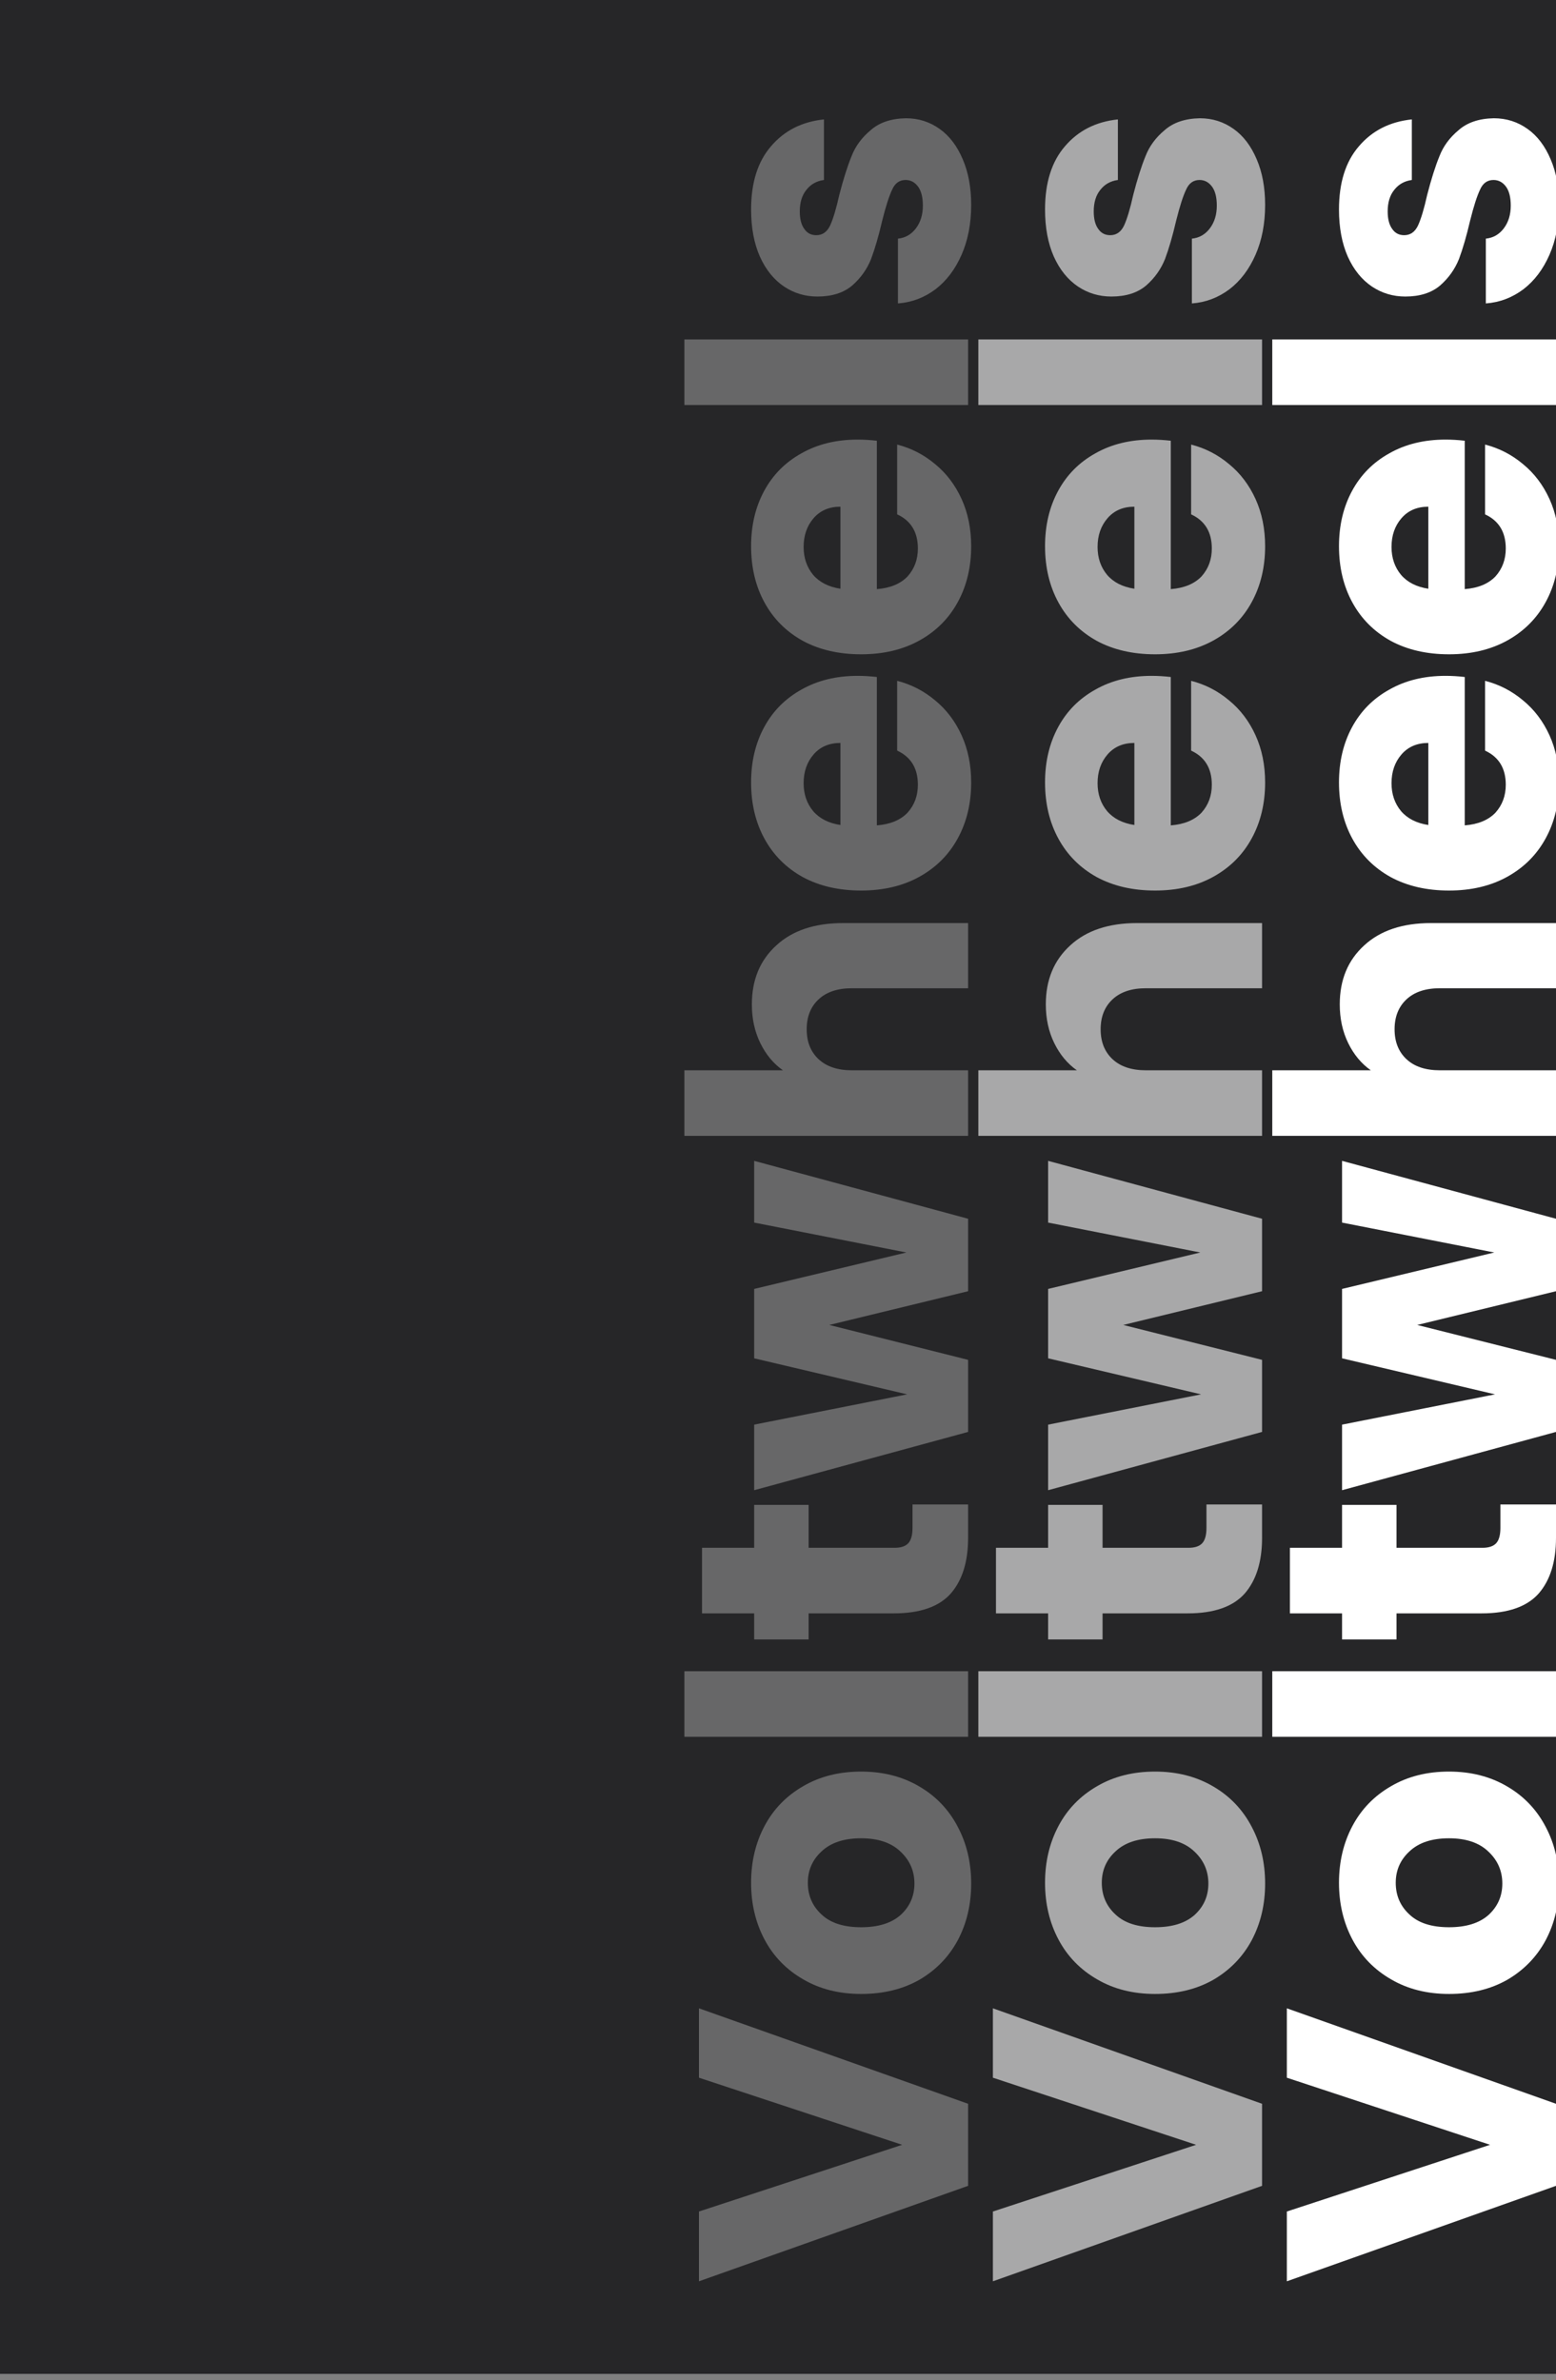 <svg width="487" height="745" viewBox="0 0 487 745" fill="none" xmlns="http://www.w3.org/2000/svg">
<rect x="0" y="0" width="487" height="745" fill="#808080" stroke="none"/>
<rect width="487" height="743" fill="#1C1C1E" fill-opacity="0.9"/>
<path d="M402.76 628.582L487 658.462V684.142L402.76 714.022V692.182L466.36 671.302L402.76 650.302V628.582ZM487.96 589.525C487.96 596.085 486.56 602.005 483.76 607.285C480.96 612.485 476.96 616.605 471.76 619.645C466.56 622.605 460.48 624.085 453.52 624.085C446.64 624.085 440.6 622.565 435.4 619.525C430.12 616.485 426.08 612.325 423.28 607.045C420.48 601.765 419.08 595.845 419.08 589.285C419.08 582.725 420.48 576.805 423.28 571.525C426.08 566.245 430.12 562.085 435.4 559.045C440.6 556.005 446.64 554.485 453.52 554.485C460.4 554.485 466.48 556.045 471.76 559.165C476.96 562.205 480.96 566.405 483.76 571.765C486.56 577.045 487.96 582.965 487.96 589.525ZM470.2 589.525C470.2 585.605 468.76 582.285 465.88 579.565C463 576.765 458.88 575.365 453.52 575.365C448.16 575.365 444.04 576.725 441.16 579.445C438.28 582.085 436.84 585.365 436.84 589.285C436.84 593.285 438.28 596.605 441.16 599.245C443.96 601.885 448.08 603.205 453.52 603.205C458.88 603.205 463 601.925 465.88 599.365C468.76 596.725 470.2 593.445 470.2 589.525ZM398.2 523.079H487V543.599H398.2V523.079ZM469.6 470.888H487V481.328C487 488.768 485.2 494.568 481.6 498.728C477.92 502.888 471.96 504.968 463.72 504.968H437.08V513.128H420.04V504.968H403.72V484.448H420.04V471.008H437.08V484.448H463.96C465.96 484.448 467.4 483.968 468.28 483.008C469.16 482.048 469.6 480.448 469.6 478.208V470.888ZM420.04 363.338L487 381.458V404.138L443.56 414.698L487 425.618V448.178L420.04 466.418V445.898L467.92 436.418L420.04 425.138V403.418L467.68 392.018L420.04 382.658V363.338ZM419.32 314.353C419.32 306.673 421.88 300.513 427 295.873C432.04 291.233 439 288.913 447.88 288.913H487V309.313H450.64C446.16 309.313 442.68 310.473 440.2 312.793C437.72 315.113 436.48 318.233 436.48 322.153C436.48 326.073 437.72 329.193 440.2 331.513C442.68 333.833 446.16 334.993 450.64 334.993H487V355.513H398.2V334.993H429.04C426.08 332.913 423.72 330.073 421.96 326.473C420.2 322.873 419.32 318.833 419.32 314.353ZM452.44 211.534C454.36 211.534 456.36 211.654 458.44 211.894V258.334C462.6 258.014 465.8 256.694 468.04 254.374C470.2 251.974 471.28 249.054 471.28 245.614C471.28 240.494 469.12 236.934 464.8 234.934V213.094C469.2 214.214 473.16 216.254 476.68 219.214C480.2 222.094 482.96 225.734 484.96 230.134C486.96 234.534 487.96 239.454 487.96 244.894C487.96 251.454 486.56 257.294 483.76 262.414C480.96 267.534 476.96 271.534 471.76 274.414C466.56 277.294 460.48 278.734 453.52 278.734C446.56 278.734 440.48 277.334 435.28 274.534C430.08 271.654 426.08 267.654 423.28 262.534C420.48 257.414 419.08 251.534 419.08 244.894C419.08 238.414 420.44 232.654 423.16 227.614C425.88 222.574 429.76 218.654 434.8 215.854C439.84 212.974 445.72 211.534 452.44 211.534ZM447.04 232.534C443.52 232.534 440.72 233.734 438.64 236.134C436.56 238.534 435.52 241.534 435.52 245.134C435.52 248.574 436.52 251.494 438.52 253.894C440.52 256.214 443.36 257.654 447.04 258.214V232.534ZM452.44 137.588C454.36 137.588 456.36 137.708 458.44 137.948V184.388C462.6 184.068 465.8 182.748 468.04 180.428C470.2 178.028 471.28 175.108 471.28 171.668C471.28 166.548 469.12 162.988 464.8 160.988V139.148C469.2 140.268 473.16 142.308 476.68 145.268C480.2 148.148 482.96 151.788 484.96 156.188C486.96 160.588 487.96 165.508 487.96 170.948C487.96 177.508 486.56 183.348 483.76 188.468C480.96 193.588 476.96 197.588 471.76 200.468C466.56 203.348 460.48 204.788 453.52 204.788C446.56 204.788 440.48 203.388 435.28 200.588C430.08 197.708 426.08 193.708 423.28 188.588C420.48 183.468 419.08 177.588 419.08 170.948C419.08 164.468 420.44 158.708 423.16 153.668C425.88 148.628 429.76 144.708 434.8 141.908C439.84 139.028 445.72 137.588 452.44 137.588ZM447.04 158.588C443.52 158.588 440.72 159.788 438.64 162.188C436.56 164.588 435.52 167.588 435.52 171.188C435.52 174.628 436.52 177.548 438.52 179.948C440.52 182.268 443.36 183.708 447.04 184.268V158.588ZM398.2 106.243H487V126.763H398.2V106.243ZM487.96 64.132C487.96 69.972 486.96 75.172 484.96 79.733C482.96 84.293 480.24 87.892 476.8 90.532C473.28 93.172 469.36 94.653 465.04 94.972V74.692C467.36 74.453 469.24 73.373 470.68 71.453C472.12 69.532 472.84 67.172 472.84 64.373C472.84 61.812 472.36 59.852 471.4 58.492C470.36 57.053 469.04 56.333 467.44 56.333C465.52 56.333 464.12 57.333 463.24 59.333C462.28 61.333 461.24 64.573 460.12 69.052C459 73.853 457.84 77.853 456.64 81.052C455.36 84.252 453.4 87.013 450.76 89.332C448.04 91.653 444.4 92.812 439.84 92.812C436 92.812 432.52 91.772 429.4 89.692C426.2 87.532 423.68 84.412 421.84 80.332C420 76.172 419.08 71.252 419.08 65.573C419.08 57.172 421.16 50.572 425.32 45.773C429.48 40.892 435 38.093 441.88 37.373V56.333C439.56 56.653 437.72 57.693 436.36 59.453C435 61.133 434.32 63.373 434.32 66.172C434.32 68.573 434.8 70.412 435.76 71.692C436.64 72.972 437.88 73.612 439.48 73.612C441.4 73.612 442.84 72.612 443.8 70.612C444.76 68.532 445.72 65.332 446.68 61.013C447.96 56.053 449.24 52.013 450.52 48.892C451.72 45.773 453.72 43.053 456.52 40.733C459.24 38.333 462.92 37.093 467.56 37.013C471.48 37.013 475 38.133 478.12 40.373C481.16 42.532 483.56 45.693 485.32 49.852C487.08 53.932 487.96 58.693 487.96 64.132Z" fill="white"/>
<path d="M310.76 628.582L395 658.462V684.142L310.76 714.022V692.182L374.36 671.302L310.76 650.302V628.582ZM395.96 589.525C395.96 596.085 394.56 602.005 391.76 607.285C388.96 612.485 384.96 616.605 379.76 619.645C374.56 622.605 368.48 624.085 361.52 624.085C354.64 624.085 348.6 622.565 343.4 619.525C338.12 616.485 334.08 612.325 331.28 607.045C328.48 601.765 327.08 595.845 327.08 589.285C327.08 582.725 328.48 576.805 331.28 571.525C334.08 566.245 338.12 562.085 343.4 559.045C348.6 556.005 354.64 554.485 361.52 554.485C368.4 554.485 374.48 556.045 379.76 559.165C384.96 562.205 388.96 566.405 391.76 571.765C394.56 577.045 395.96 582.965 395.96 589.525ZM378.2 589.525C378.2 585.605 376.76 582.285 373.88 579.565C371 576.765 366.88 575.365 361.52 575.365C356.16 575.365 352.04 576.725 349.16 579.445C346.28 582.085 344.84 585.365 344.84 589.285C344.84 593.285 346.28 596.605 349.16 599.245C351.96 601.885 356.08 603.205 361.52 603.205C366.88 603.205 371 601.925 373.88 599.365C376.76 596.725 378.2 593.445 378.2 589.525ZM306.2 523.079H395V543.599H306.2V523.079ZM377.6 470.888H395V481.328C395 488.768 393.2 494.568 389.6 498.728C385.92 502.888 379.96 504.968 371.72 504.968H345.08V513.128H328.04V504.968H311.72V484.448H328.04V471.008H345.08V484.448H371.96C373.96 484.448 375.4 483.968 376.28 483.008C377.16 482.048 377.6 480.448 377.6 478.208V470.888ZM328.04 363.338L395 381.458V404.138L351.56 414.698L395 425.618V448.178L328.04 466.418V445.898L375.92 436.418L328.04 425.138V403.418L375.68 392.018L328.04 382.658V363.338ZM327.32 314.353C327.32 306.673 329.88 300.513 335 295.873C340.04 291.233 347 288.913 355.88 288.913H395V309.313H358.64C354.16 309.313 350.68 310.473 348.2 312.793C345.72 315.113 344.48 318.233 344.48 322.153C344.48 326.073 345.72 329.193 348.2 331.513C350.68 333.833 354.16 334.993 358.64 334.993H395V355.513H306.2V334.993H337.04C334.08 332.913 331.72 330.073 329.96 326.473C328.2 322.873 327.32 318.833 327.32 314.353ZM360.44 211.534C362.36 211.534 364.36 211.654 366.44 211.894V258.334C370.6 258.014 373.8 256.694 376.04 254.374C378.2 251.974 379.28 249.054 379.28 245.614C379.28 240.494 377.12 236.934 372.8 234.934V213.094C377.2 214.214 381.16 216.254 384.68 219.214C388.2 222.094 390.96 225.734 392.96 230.134C394.96 234.534 395.96 239.454 395.96 244.894C395.96 251.454 394.56 257.294 391.76 262.414C388.96 267.534 384.96 271.534 379.76 274.414C374.56 277.294 368.48 278.734 361.52 278.734C354.56 278.734 348.48 277.334 343.28 274.534C338.08 271.654 334.08 267.654 331.28 262.534C328.48 257.414 327.08 251.534 327.08 244.894C327.08 238.414 328.44 232.654 331.16 227.614C333.88 222.574 337.76 218.654 342.8 215.854C347.84 212.974 353.72 211.534 360.44 211.534ZM355.04 232.534C351.52 232.534 348.72 233.734 346.64 236.134C344.56 238.534 343.52 241.534 343.52 245.134C343.52 248.574 344.52 251.494 346.52 253.894C348.52 256.214 351.36 257.654 355.04 258.214V232.534ZM360.44 137.588C362.36 137.588 364.36 137.708 366.44 137.948V184.388C370.6 184.068 373.8 182.748 376.04 180.428C378.2 178.028 379.28 175.108 379.28 171.668C379.28 166.548 377.12 162.988 372.8 160.988V139.148C377.2 140.268 381.16 142.308 384.68 145.268C388.2 148.148 390.96 151.788 392.96 156.188C394.96 160.588 395.96 165.508 395.96 170.948C395.96 177.508 394.56 183.348 391.76 188.468C388.96 193.588 384.96 197.588 379.76 200.468C374.56 203.348 368.48 204.788 361.52 204.788C354.56 204.788 348.48 203.388 343.28 200.588C338.08 197.708 334.08 193.708 331.28 188.588C328.48 183.468 327.08 177.588 327.08 170.948C327.08 164.468 328.44 158.708 331.16 153.668C333.88 148.628 337.76 144.708 342.8 141.908C347.84 139.028 353.72 137.588 360.44 137.588ZM355.04 158.588C351.52 158.588 348.72 159.788 346.64 162.188C344.56 164.588 343.52 167.588 343.52 171.188C343.52 174.628 344.52 177.548 346.52 179.948C348.52 182.268 351.36 183.708 355.04 184.268V158.588ZM306.2 106.243H395V126.763H306.2V106.243ZM395.96 64.132C395.96 69.972 394.96 75.172 392.96 79.733C390.96 84.293 388.24 87.892 384.8 90.532C381.28 93.172 377.36 94.653 373.04 94.972V74.692C375.36 74.453 377.24 73.373 378.68 71.453C380.12 69.532 380.84 67.172 380.84 64.373C380.84 61.812 380.36 59.852 379.4 58.492C378.36 57.053 377.04 56.333 375.44 56.333C373.52 56.333 372.12 57.333 371.24 59.333C370.28 61.333 369.24 64.573 368.12 69.052C367 73.853 365.84 77.853 364.64 81.052C363.36 84.252 361.4 87.013 358.76 89.332C356.04 91.653 352.4 92.812 347.84 92.812C344 92.812 340.52 91.772 337.4 89.692C334.2 87.532 331.68 84.412 329.84 80.332C328 76.172 327.08 71.252 327.08 65.573C327.08 57.172 329.16 50.572 333.32 45.773C337.48 40.892 343 38.093 349.88 37.373V56.333C347.56 56.653 345.72 57.693 344.36 59.453C343 61.133 342.32 63.373 342.32 66.172C342.32 68.573 342.8 70.412 343.76 71.692C344.64 72.972 345.88 73.612 347.48 73.612C349.4 73.612 350.84 72.612 351.8 70.612C352.76 68.532 353.72 65.332 354.68 61.013C355.96 56.053 357.24 52.013 358.52 48.892C359.72 45.773 361.72 43.053 364.52 40.733C367.24 38.333 370.92 37.093 375.56 37.013C379.48 37.013 383 38.133 386.12 40.373C389.16 42.532 391.56 45.693 393.32 49.852C395.08 53.932 395.96 58.693 395.96 64.132Z" fill="white" fill-opacity="0.6"/>
<path d="M218.76 628.582L303 658.462V684.142L218.76 714.022V692.182L282.36 671.302L218.76 650.302V628.582ZM303.96 589.525C303.96 596.085 302.56 602.005 299.76 607.285C296.96 612.485 292.96 616.605 287.76 619.645C282.56 622.605 276.48 624.085 269.52 624.085C262.64 624.085 256.6 622.565 251.4 619.525C246.12 616.485 242.08 612.325 239.28 607.045C236.48 601.765 235.08 595.845 235.08 589.285C235.08 582.725 236.48 576.805 239.28 571.525C242.08 566.245 246.12 562.085 251.4 559.045C256.6 556.005 262.64 554.485 269.52 554.485C276.4 554.485 282.48 556.045 287.76 559.165C292.96 562.205 296.96 566.405 299.76 571.765C302.56 577.045 303.96 582.965 303.96 589.525ZM286.2 589.525C286.2 585.605 284.76 582.285 281.88 579.565C279 576.765 274.88 575.365 269.52 575.365C264.16 575.365 260.04 576.725 257.16 579.445C254.28 582.085 252.84 585.365 252.84 589.285C252.84 593.285 254.28 596.605 257.16 599.245C259.96 601.885 264.08 603.205 269.52 603.205C274.88 603.205 279 601.925 281.88 599.365C284.76 596.725 286.2 593.445 286.2 589.525ZM214.2 523.079H303V543.599H214.2V523.079ZM285.6 470.888H303V481.328C303 488.768 301.2 494.568 297.6 498.728C293.92 502.888 287.96 504.968 279.72 504.968H253.08V513.128H236.04V504.968H219.72V484.448H236.04V471.008H253.08V484.448H279.96C281.96 484.448 283.4 483.968 284.28 483.008C285.16 482.048 285.6 480.448 285.6 478.208V470.888ZM236.04 363.338L303 381.458V404.138L259.56 414.698L303 425.618V448.178L236.04 466.418V445.898L283.92 436.418L236.04 425.138V403.418L283.68 392.018L236.04 382.658V363.338ZM235.32 314.353C235.32 306.673 237.88 300.513 243 295.873C248.04 291.233 255 288.913 263.88 288.913H303V309.313H266.64C262.16 309.313 258.68 310.473 256.2 312.793C253.72 315.113 252.48 318.233 252.48 322.153C252.48 326.073 253.72 329.193 256.2 331.513C258.68 333.833 262.16 334.993 266.64 334.993H303V355.513H214.2V334.993H245.04C242.08 332.913 239.72 330.073 237.96 326.473C236.2 322.873 235.32 318.833 235.32 314.353ZM268.44 211.534C270.36 211.534 272.36 211.654 274.44 211.894V258.334C278.6 258.014 281.8 256.694 284.04 254.374C286.2 251.974 287.28 249.054 287.28 245.614C287.28 240.494 285.12 236.934 280.8 234.934V213.094C285.2 214.214 289.16 216.254 292.68 219.214C296.2 222.094 298.96 225.734 300.96 230.134C302.96 234.534 303.96 239.454 303.96 244.894C303.96 251.454 302.56 257.294 299.76 262.414C296.96 267.534 292.96 271.534 287.76 274.414C282.56 277.294 276.48 278.734 269.52 278.734C262.56 278.734 256.48 277.334 251.28 274.534C246.08 271.654 242.08 267.654 239.28 262.534C236.48 257.414 235.08 251.534 235.08 244.894C235.08 238.414 236.44 232.654 239.16 227.614C241.88 222.574 245.76 218.654 250.8 215.854C255.84 212.974 261.72 211.534 268.44 211.534ZM263.04 232.534C259.52 232.534 256.72 233.734 254.64 236.134C252.56 238.534 251.52 241.534 251.52 245.134C251.52 248.574 252.52 251.494 254.52 253.894C256.52 256.214 259.36 257.654 263.04 258.214V232.534ZM268.44 137.588C270.36 137.588 272.36 137.708 274.44 137.948V184.388C278.6 184.068 281.8 182.748 284.04 180.428C286.2 178.028 287.28 175.108 287.28 171.668C287.28 166.548 285.12 162.988 280.8 160.988V139.148C285.2 140.268 289.16 142.308 292.68 145.268C296.2 148.148 298.96 151.788 300.96 156.188C302.96 160.588 303.96 165.508 303.96 170.948C303.96 177.508 302.56 183.348 299.76 188.468C296.96 193.588 292.96 197.588 287.76 200.468C282.56 203.348 276.48 204.788 269.52 204.788C262.56 204.788 256.48 203.388 251.28 200.588C246.08 197.708 242.08 193.708 239.28 188.588C236.48 183.468 235.08 177.588 235.08 170.948C235.08 164.468 236.44 158.708 239.16 153.668C241.88 148.628 245.76 144.708 250.8 141.908C255.84 139.028 261.72 137.588 268.44 137.588ZM263.04 158.588C259.52 158.588 256.72 159.788 254.64 162.188C252.56 164.588 251.52 167.588 251.52 171.188C251.52 174.628 252.52 177.548 254.52 179.948C256.52 182.268 259.36 183.708 263.04 184.268V158.588ZM214.2 106.243H303V126.763H214.2V106.243ZM303.96 64.132C303.96 69.972 302.96 75.172 300.96 79.733C298.96 84.293 296.24 87.892 292.8 90.532C289.28 93.172 285.36 94.653 281.04 94.972V74.692C283.36 74.453 285.24 73.373 286.68 71.453C288.12 69.532 288.84 67.172 288.84 64.373C288.84 61.812 288.36 59.852 287.4 58.492C286.36 57.053 285.04 56.333 283.44 56.333C281.52 56.333 280.12 57.333 279.24 59.333C278.28 61.333 277.24 64.573 276.12 69.052C275 73.853 273.84 77.853 272.64 81.052C271.36 84.252 269.4 87.013 266.76 89.332C264.04 91.653 260.4 92.812 255.84 92.812C252 92.812 248.52 91.772 245.4 89.692C242.2 87.532 239.68 84.412 237.84 80.332C236 76.172 235.08 71.252 235.08 65.573C235.08 57.172 237.16 50.572 241.32 45.773C245.48 40.892 251 38.093 257.88 37.373V56.333C255.56 56.653 253.72 57.693 252.36 59.453C251 61.133 250.32 63.373 250.32 66.172C250.32 68.573 250.8 70.412 251.76 71.692C252.64 72.972 253.88 73.612 255.48 73.612C257.4 73.612 258.84 72.612 259.8 70.612C260.76 68.532 261.72 65.332 262.68 61.013C263.96 56.053 265.24 52.013 266.52 48.892C267.72 45.773 269.72 43.053 272.52 40.733C275.24 38.333 278.92 37.093 283.56 37.013C287.48 37.013 291 38.133 294.12 40.373C297.16 42.532 299.56 45.693 301.32 49.852C303.08 53.932 303.96 58.693 303.96 64.132Z" fill="white" fill-opacity="0.3"/>
</svg>
